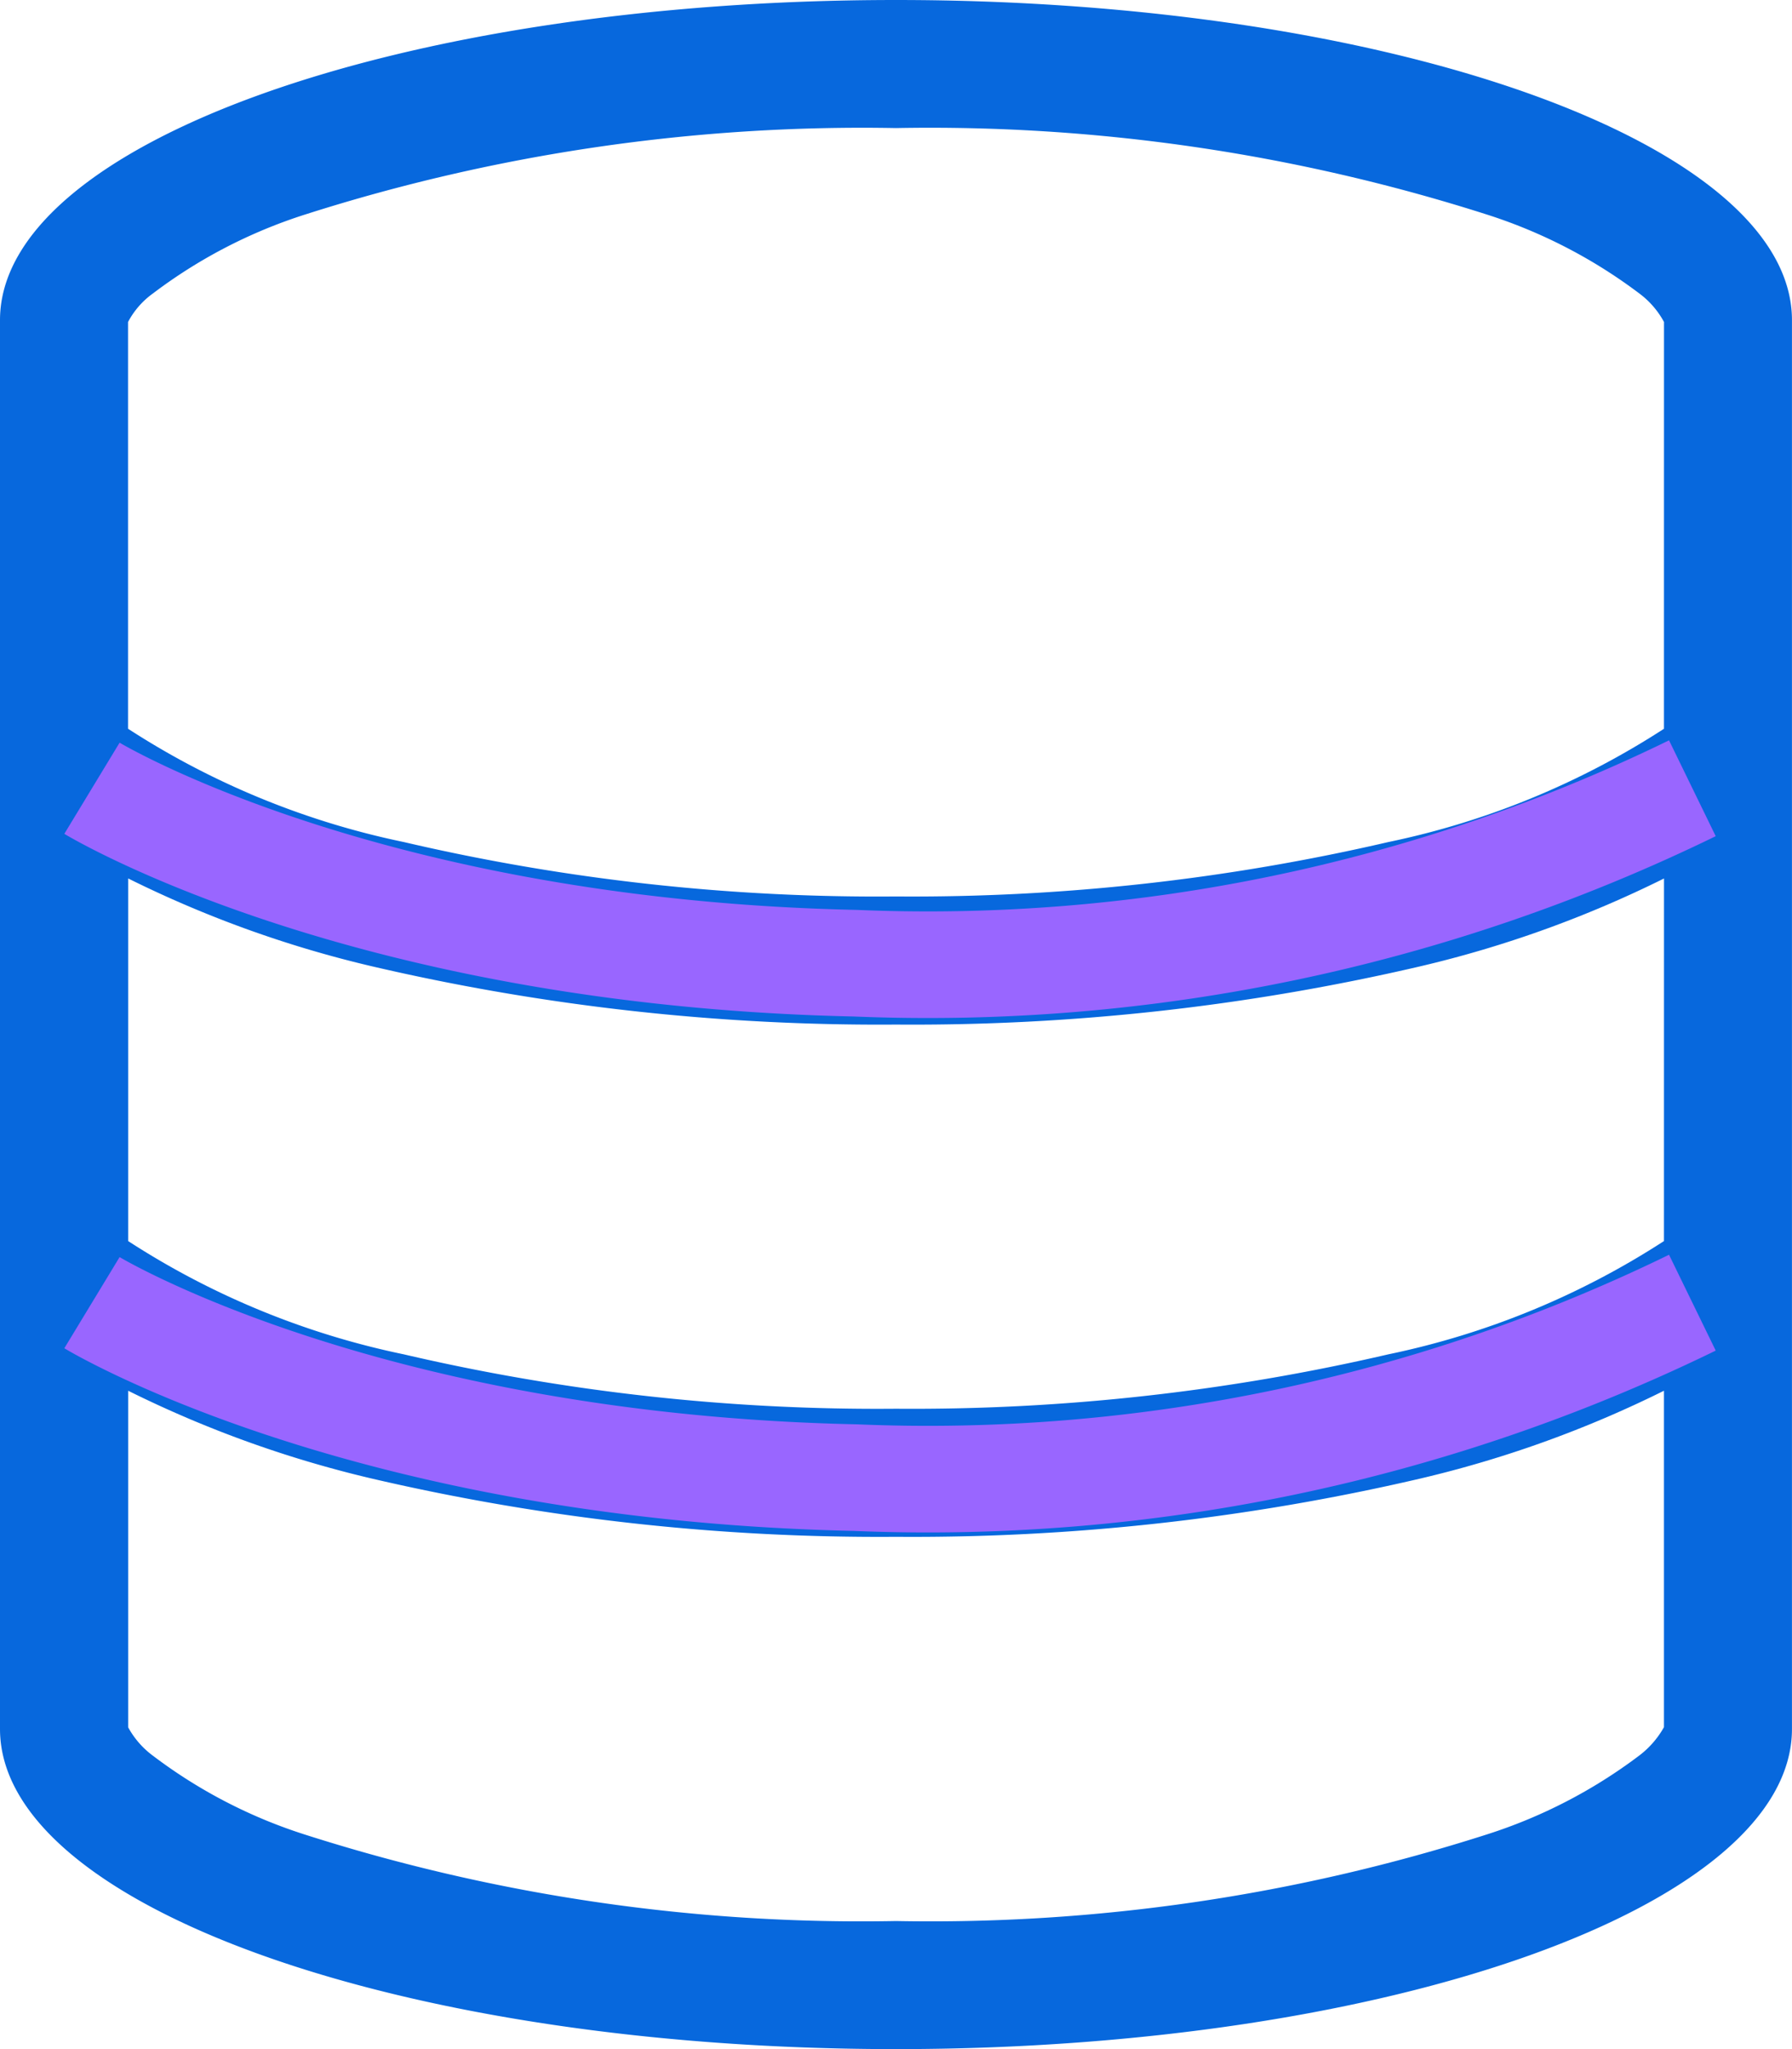 <svg id="High-quality_and_current_data" data-name="High-quality and current data" xmlns="http://www.w3.org/2000/svg" width="45.401" height="51.887" viewBox="0 0 45.401 51.887">
  <path id="database-light" d="M22.7,51.887C10.165,51.887,0,48.259,0,43.78V8.107C0,3.63,10.165,0,22.7,0S45.4,3.63,45.4,8.107V43.78C45.4,48.259,35.237,51.887,22.7,51.887ZM42.158,8.153a2.207,2.207,0,0,0-.628-.724,12.939,12.939,0,0,0-3.871-2A46.372,46.372,0,0,0,22.7,3.243,46.406,46.406,0,0,0,7.74,5.429a12.834,12.834,0,0,0-3.863,2,2.1,2.1,0,0,0-.633.724v10.3a20.456,20.456,0,0,0,6.982,2.868A52.817,52.817,0,0,0,22.7,22.7a53.389,53.389,0,0,0,12.475-1.378,20.483,20.483,0,0,0,6.982-2.868Zm0,14.092a28.554,28.554,0,0,1-6.2,2.23A56.7,56.7,0,0,1,22.7,25.944,56.671,56.671,0,0,1,9.447,24.474a28.514,28.514,0,0,1-6.2-2.23v9.182a20.456,20.456,0,0,0,6.982,2.868A52.817,52.817,0,0,0,22.7,35.672a53.389,53.389,0,0,0,12.475-1.378,20.483,20.483,0,0,0,6.982-2.868ZM3.876,44.459a12.8,12.8,0,0,0,3.863,2A46.257,46.257,0,0,0,22.7,48.644a46.223,46.223,0,0,0,14.958-2.189,12.9,12.9,0,0,0,3.871-2,2.336,2.336,0,0,0,.628-.72V35.216a28.554,28.554,0,0,1-6.2,2.23A56.7,56.7,0,0,1,22.7,38.915,56.67,56.67,0,0,1,9.447,37.446a28.514,28.514,0,0,1-6.2-2.23v8.523A2.218,2.218,0,0,0,3.876,44.459Zm38.282-.74.01-.01Zm-38.919,0c0-.01,0-.01,0-.01Zm0-35.555a.133.133,0,0,0,0,.014Zm38.93.014s0-.005-.01-.014Z" transform="translate(0)" fill="#0768dd"/>
  <path id="Path_70737" data-name="Path 70737" d="M20285.742-12704.845s6.855,4.158,19.336,4.43a44.205,44.205,0,0,0,21.211-4.43" transform="translate(-20283.412 12724.805)" fill="none" stroke="#96f" stroke-linejoin="bevel" stroke-width="2.7"/>
  <path id="Path_70738" data-name="Path 70738" d="M20285.742-12704.845s6.855,4.158,19.336,4.43a44.205,44.205,0,0,0,21.211-4.43" transform="translate(-20283.412 12737.831)" fill="none" stroke="#96f" stroke-linejoin="bevel" stroke-width="2.7"/>
</svg>
